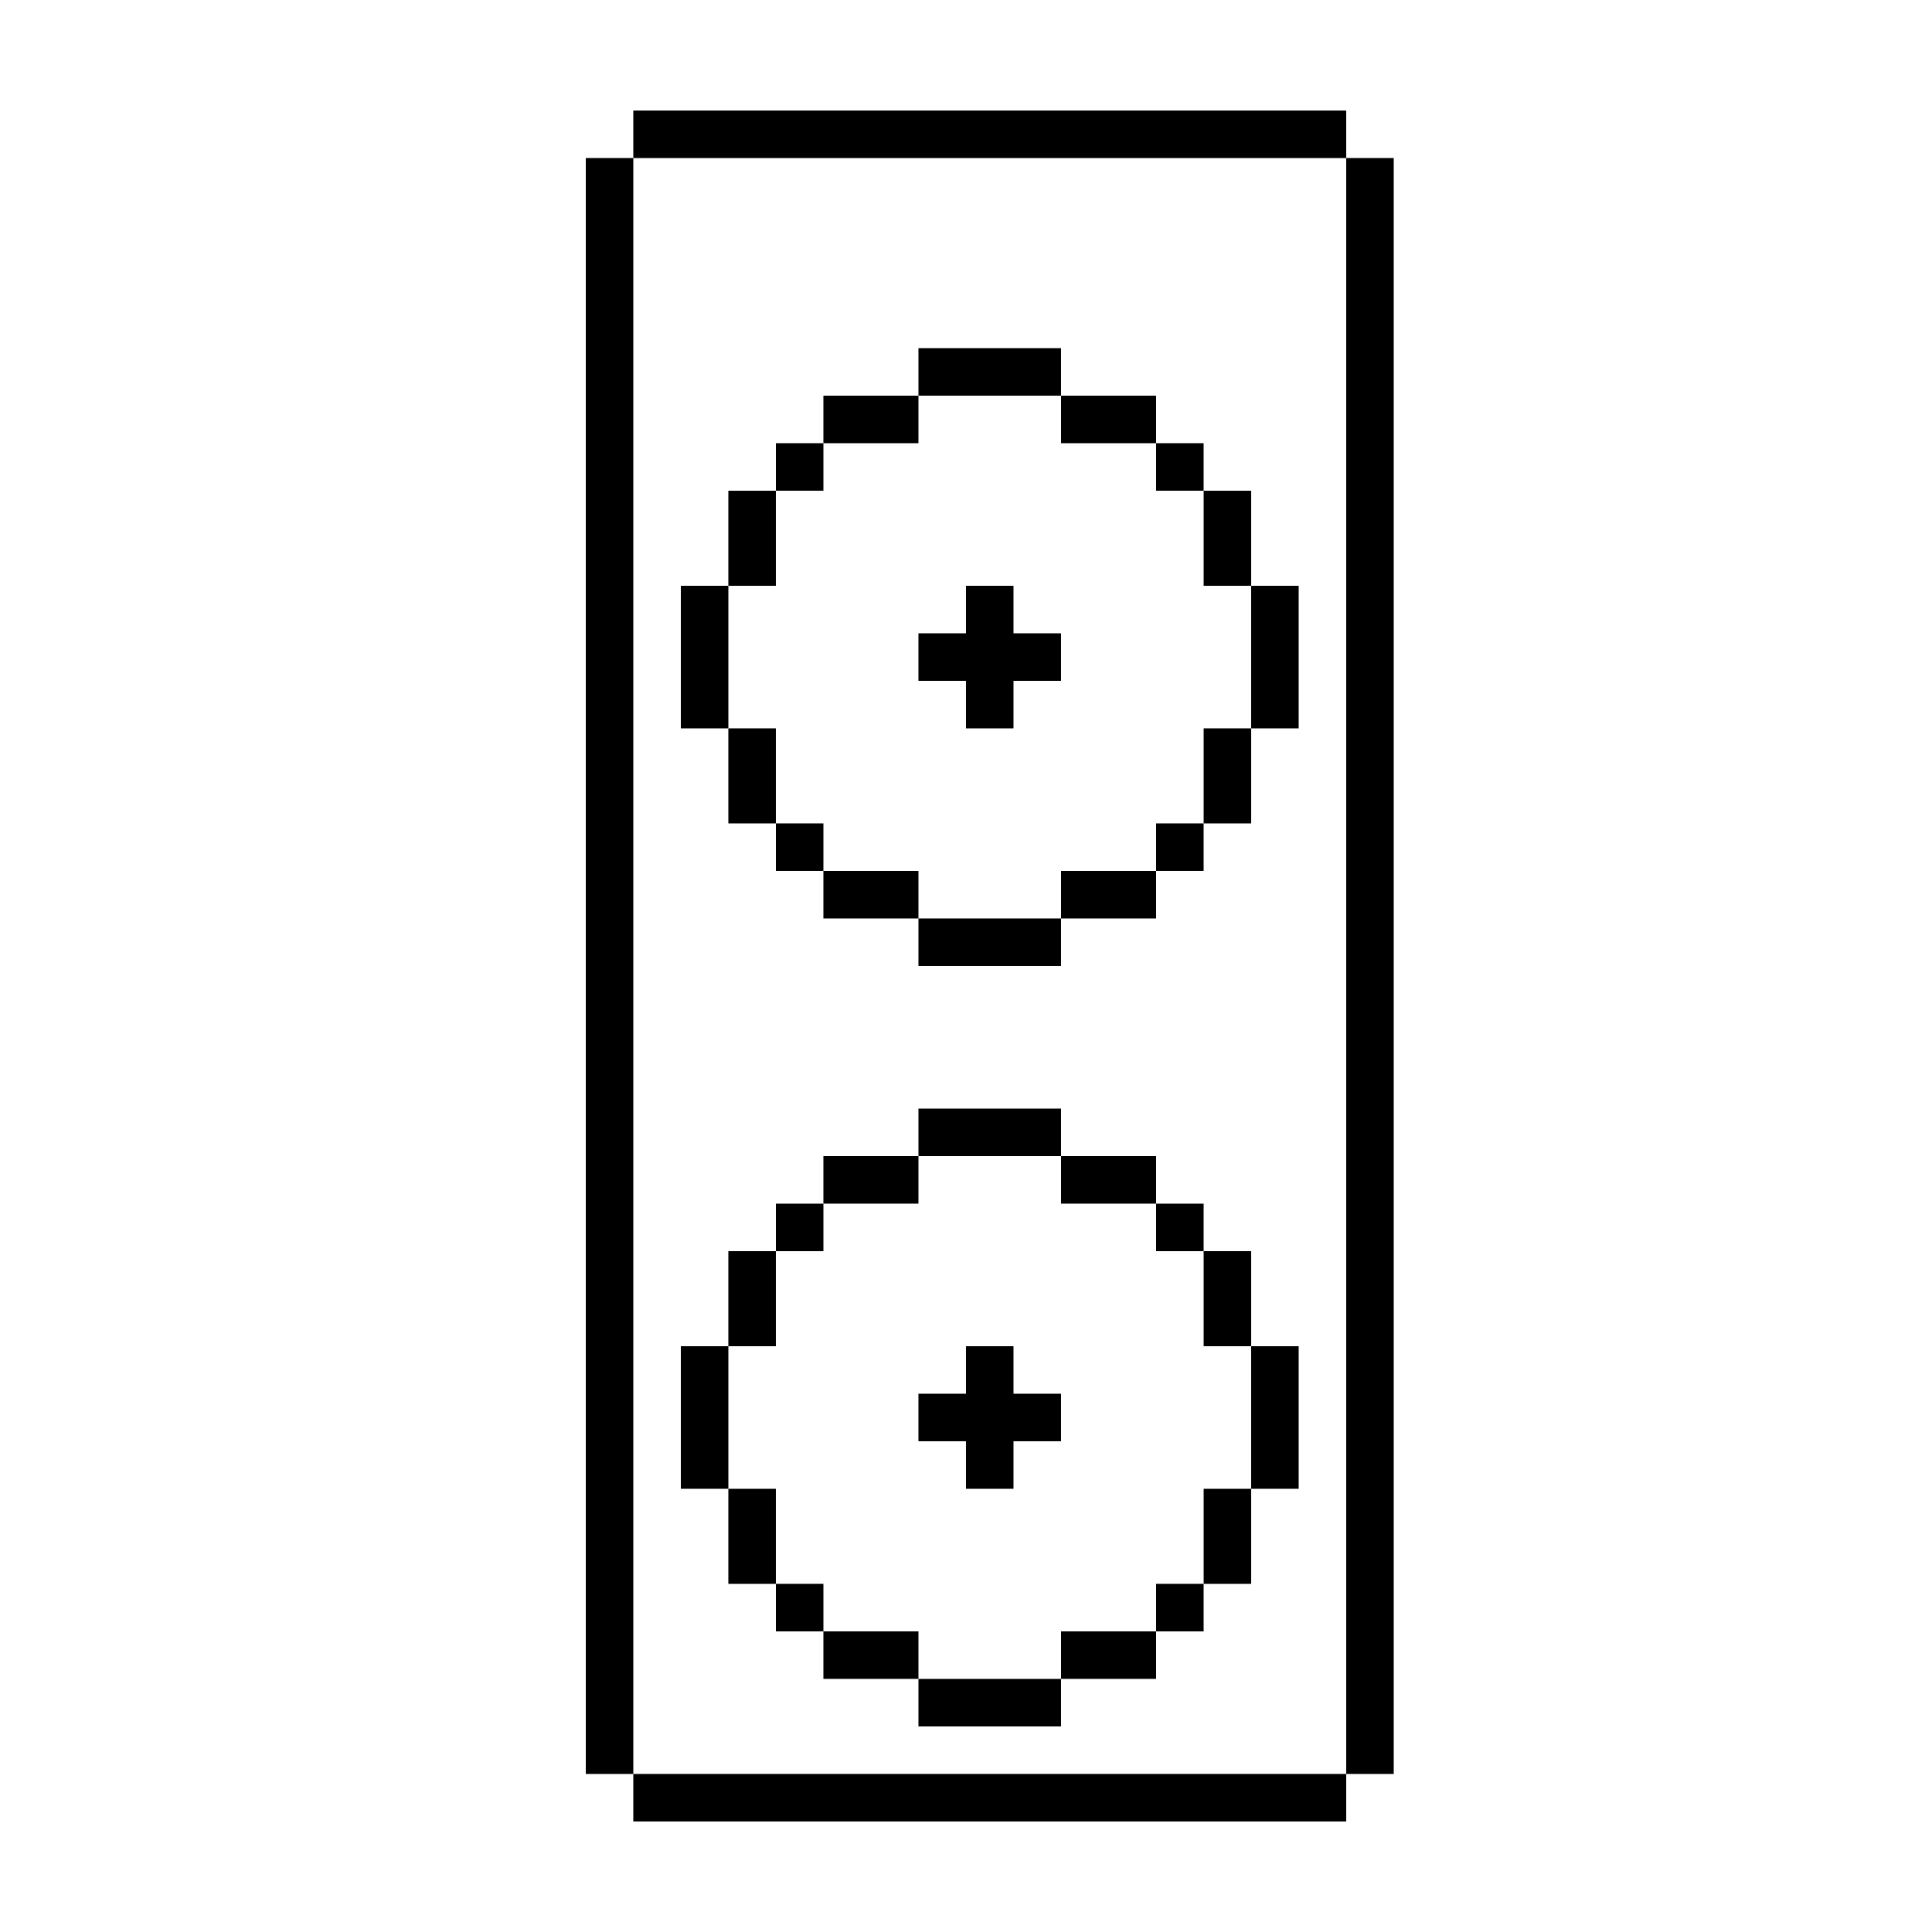 <?xml version="1.0" encoding="UTF-8"?>
<!-- Uploaded to: SVG Repo, www.svgrepo.com, Generator: SVG Repo Mixer Tools -->
<svg fill="#000000" width="800px" height="800px" version="1.1" viewBox="144 144 512 512" xmlns="http://www.w3.org/2000/svg">
 <g>
  <path d="m299.24 185.88h12.594v428.24h-12.594z"/>
  <path d="m311.83 614.12h188.93v12.594h-188.93z"/>
  <path d="m500.76 185.88h12.594v428.24h-12.594z"/>
  <path d="m311.83 173.29h188.93v12.594h-188.93z"/>
  <path d="m412.59 299.24h-12.594v12.594h-12.598v12.594h12.598v12.598h12.594v-12.598h12.594v-12.594h-12.594z"/>
  <path d="m412.59 500.76h-12.594v12.594h-12.598v12.594h12.598v12.598h12.594v-12.598h12.594v-12.594h-12.594z"/>
  <path d="m387.4 437.79h37.785v12.594h-37.785z"/>
  <path d="m425.19 450.38h25.191v12.594h-25.191z"/>
  <path d="m450.38 462.98h12.594v12.594h-12.594z"/>
  <path d="m462.98 475.57h12.594v25.191h-12.594z"/>
  <path d="m475.57 500.76h12.594v37.785h-12.594z"/>
  <path d="m362.21 450.38h25.191v12.594h-25.191z"/>
  <path d="m349.62 462.98h12.594v12.594h-12.594z"/>
  <path d="m337.02 475.57h12.594v25.191h-12.594z"/>
  <path d="m324.43 500.76h12.594v37.785h-12.594z"/>
  <path d="m337.02 538.55h12.594v25.191h-12.594z"/>
  <path d="m349.62 563.74h12.594v12.594h-12.594z"/>
  <path d="m362.21 576.33h25.191v12.594h-25.191z"/>
  <path d="m387.4 588.93h37.785v12.594h-37.785z"/>
  <path d="m425.19 576.33h25.191v12.594h-25.191z"/>
  <path d="m450.38 563.74h12.594v12.594h-12.594z"/>
  <path d="m462.98 538.55h12.594v25.191h-12.594z"/>
  <path d="m387.4 236.26h37.785v12.594h-37.785z"/>
  <path d="m425.19 248.86h25.191v12.594h-25.191z"/>
  <path d="m450.38 261.45h12.594v12.594h-12.594z"/>
  <path d="m462.98 274.05h12.594v25.191h-12.594z"/>
  <path d="m475.57 299.24h12.594v37.785h-12.594z"/>
  <path d="m362.21 248.86h25.191v12.594h-25.191z"/>
  <path d="m349.62 261.45h12.594v12.594h-12.594z"/>
  <path d="m337.02 274.05h12.594v25.191h-12.594z"/>
  <path d="m324.43 299.24h12.594v37.785h-12.594z"/>
  <path d="m337.02 337.02h12.594v25.191h-12.594z"/>
  <path d="m349.62 362.21h12.594v12.594h-12.594z"/>
  <path d="m362.21 374.81h25.191v12.594h-25.191z"/>
  <path d="m387.4 387.4h37.785v12.594h-37.785z"/>
  <path d="m425.19 374.81h25.191v12.594h-25.191z"/>
  <path d="m450.38 362.21h12.594v12.594h-12.594z"/>
  <path d="m462.98 337.02h12.594v25.191h-12.594z"/>
 </g>
</svg>